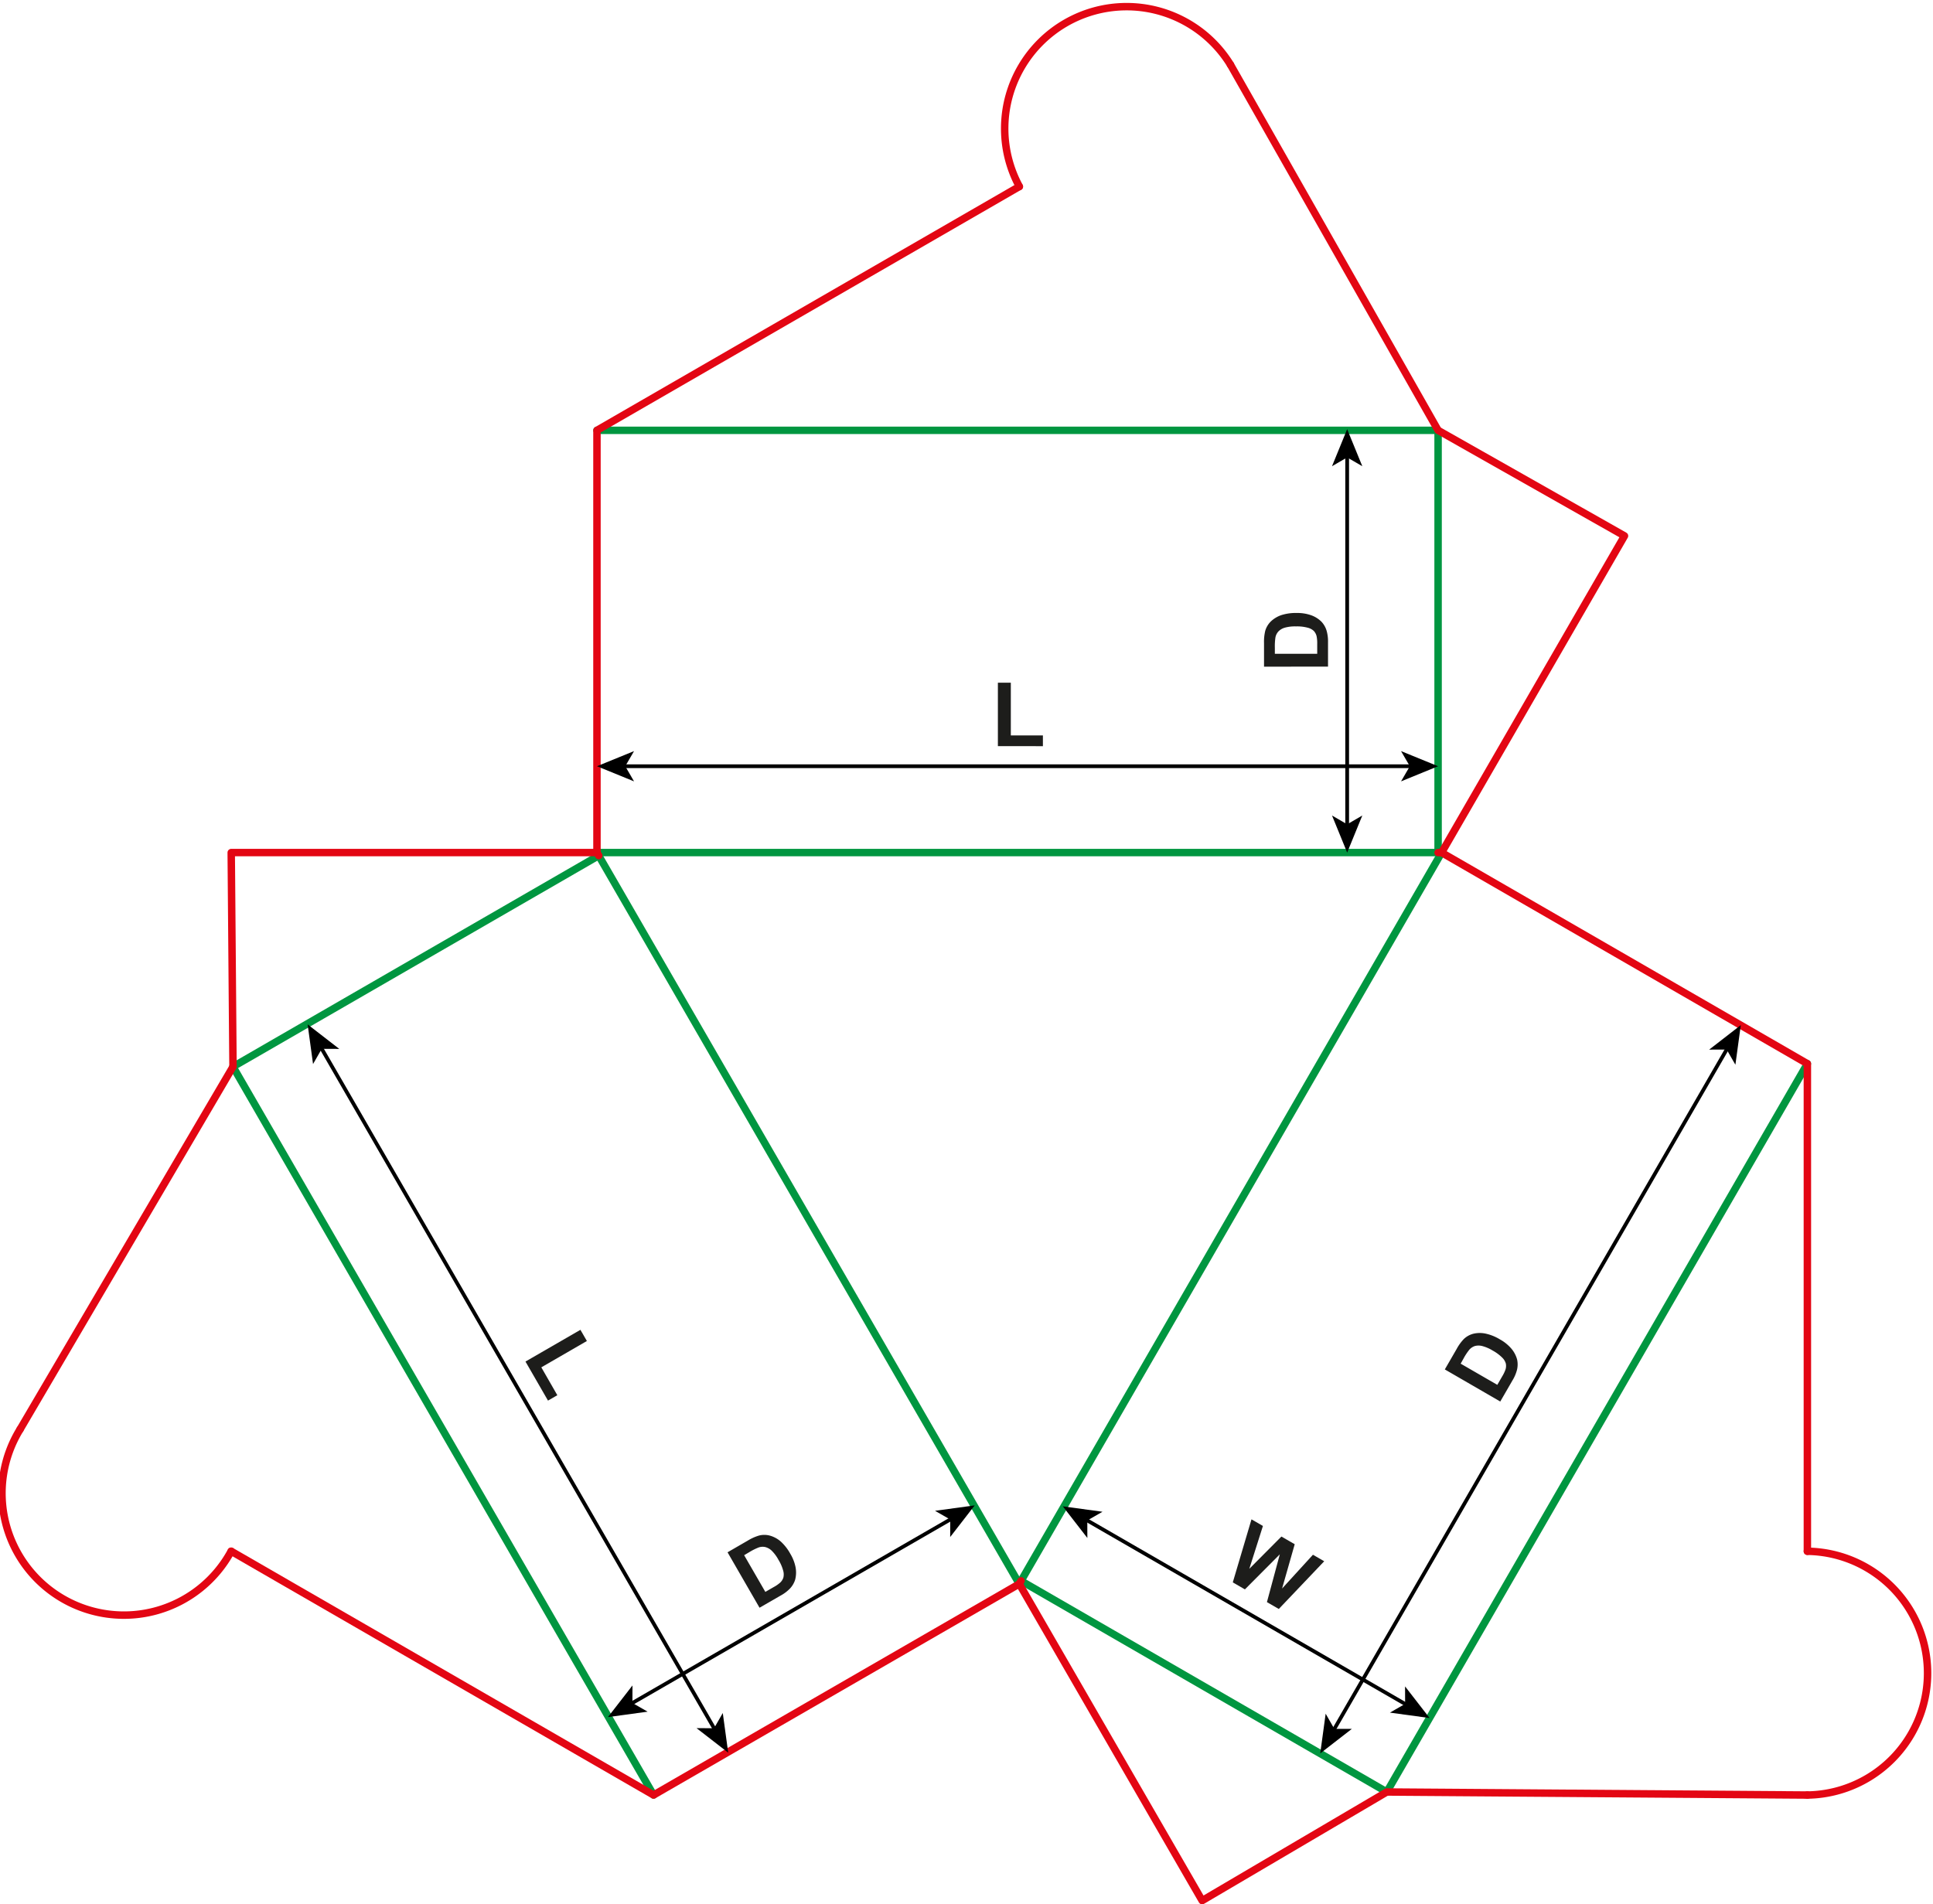 <svg xmlns="http://www.w3.org/2000/svg" viewBox="0 0 778.46 767.07"><defs><style>.a,.b,.c{fill:none;}.a{stroke:#009640;}.a,.b{stroke-linecap:round;stroke-linejoin:round;stroke-width:3px;}.b{stroke:#e30613;}.c{stroke:#000;stroke-miterlimit:10;stroke-width:1.5px;}.d{fill:#1d1d1b;}</style></defs><line class="a" x1="240.41" y1="343.42" x2="579.15" y2="343.42"/><line class="a" x1="240.41" y1="173.34" x2="579.15" y2="173.34"/><line class="a" x1="579.15" y1="173.34" x2="579.15" y2="343.42"/><line class="a" x1="410.49" y1="638" x2="241.12" y2="344.64"/><line class="a" x1="263.2" y1="723.04" x2="93.83" y2="429.68"/><line class="a" x1="93.83" y1="429.68" x2="241.12" y2="344.64"/><line class="a" x1="580.57" y1="343.42" x2="411.2" y2="636.78"/><line class="a" x1="727.87" y1="428.46" x2="558.5" y2="721.82"/><line class="a" x1="558.5" y1="721.82" x2="411.2" y2="636.78"/><polyline class="b" points="240.41 343.42 240.41 173.34 410.49 75.15"/><path class="b" d="M502.53,33.05a49.1,49.1,0,0,0-85,49.1" transform="translate(-7 -7)"/><polyline class="b" points="495.53 26.05 579.15 173.34 654.22 215.86 580.57 343.42 579.15 343.42"/><polyline class="b" points="410.49 638 263.2 723.04 93.12 624.85"/><path class="b" d="M15.08,582.75a49.1,49.1,0,1,0,85,49.1" transform="translate(-7 -7)"/><polyline class="b" points="8.08 575.75 93.83 429.68 93.12 343.42 240.41 343.42 241.12 344.64"/><polyline class="b" points="580.57 343.42 727.87 428.46 727.87 624.85"/><path class="b" d="M734.87,730.05a49.1,49.1,0,0,0,0-98.19" transform="translate(-7 -7)"/><polyline class="b" points="727.87 723.05 558.5 721.82 484.14 765.57 410.49 638.01 411.2 636.78"/><line class="c" x1="542.53" y1="332.83" x2="542.53" y2="183.46"/><polygon points="542.53 343.42 548.63 328.49 542.53 332.04 536.43 328.49 542.53 343.42"/><polygon points="542.53 172.87 548.63 187.79 542.53 184.25 536.43 187.79 542.53 172.87"/><line class="c" x1="251" y1="308.64" x2="568.56" y2="308.64"/><polygon points="240.41 308.64 255.34 314.74 251.8 308.64 255.34 302.55 240.41 308.64"/><polygon points="579.15 308.64 564.23 314.74 567.77 308.64 564.23 302.55 579.15 308.64"/><path class="d" d="M516.05,275.54V266a18.47,18.47,0,0,1,.49-4.9,8.66,8.66,0,0,1,2.37-3.89,11.49,11.49,0,0,1,4.18-2.46,19,19,0,0,1,6.09-.84,16.82,16.82,0,0,1,5.48.79,11.21,11.21,0,0,1,4.55,2.76,9.08,9.08,0,0,1,2.06,3.66,15.76,15.76,0,0,1,.55,4.6v9.79Zm4.36-5.2h17.06v-3.89a14.45,14.45,0,0,0-.24-3.14,4.76,4.76,0,0,0-1.07-2.1,5.48,5.48,0,0,0-2.49-1.36,16.53,16.53,0,0,0-4.72-.53,15.15,15.15,0,0,0-4.59.53,5.81,5.81,0,0,0-2.49,1.47,4.94,4.94,0,0,0-1.22,2.41,24.19,24.19,0,0,0-.24,4.27Z" transform="translate(-7 -7)"/><path class="d" d="M408.87,307.55V282h5.21v21.22H427v4.34Z" transform="translate(-7 -7)"/><line class="c" x1="254.01" y1="686.35" x2="383.36" y2="611.67"/><polygon points="244.83 691.65 260.81 689.47 254.69 685.96 254.71 678.91 244.83 691.65"/><polygon points="392.54 606.37 382.66 619.12 382.68 612.07 376.56 608.56 392.54 606.37"/><line class="c" x1="129.19" y1="421.8" x2="287.97" y2="696.81"/><polygon points="123.89 412.63 126.07 428.6 129.58 422.48 136.63 422.5 123.89 412.63"/><polygon points="293.26 705.98 280.52 696.11 287.57 696.13 291.08 690.01 293.26 705.98"/><path class="d" d="M300,632.27l8.23-4.76a18.7,18.7,0,0,1,4.5-2,8.57,8.57,0,0,1,4.55.11,11.25,11.25,0,0,1,4.22,2.38,19,19,0,0,1,3.77,4.86,16.88,16.88,0,0,1,2.06,5.14,11.45,11.45,0,0,1-.11,5.33,9.25,9.25,0,0,1-2.14,3.6,15.54,15.54,0,0,1-3.72,2.78l-8.48,4.89Zm6.68,1.17,8.54,14.78,3.36-1.94a13.74,13.74,0,0,0,2.6-1.79,4.75,4.75,0,0,0,1.29-2,5.41,5.41,0,0,0-.07-2.84,16.42,16.42,0,0,0-1.9-4.35,15.39,15.39,0,0,0-2.75-3.71,5.86,5.86,0,0,0-2.53-1.42,4.9,4.9,0,0,0-2.69.15,23.63,23.63,0,0,0-3.82,1.92Z" transform="translate(-7 -7)"/><path class="d" d="M218.62,555.44l22.13-12.78,2.6,4.5L225,557.77,231.45,569l-3.76,2.17Z" transform="translate(-7 -7)"/><line class="c" x1="437.19" y1="612.05" x2="566.55" y2="686.74"/><polygon points="428.02 606.76 437.9 619.5 437.88 612.45 444 608.94 428.02 606.76"/><polygon points="575.73 692.03 559.75 689.85 565.87 686.34 565.85 679.29 575.73 692.03"/><line class="c" x1="536.98" y1="697.09" x2="695.76" y2="422.08"/><polygon points="531.69 706.27 544.43 696.39 537.38 696.41 533.87 690.29 531.69 706.27"/><polygon points="701.06 412.91 698.88 428.88 695.37 422.77 688.32 422.79 701.06 412.91"/><path class="d" d="M503.47,644.39,511,619l4.61,2.66-5.49,17.27,12.93-13,5.36,3.09-5.09,17.85,12.43-13.61,4.54,2.62L522,655.1l-4.78-2.76,5.19-19.25-14.06,14.12Z" transform="translate(-7 -7)"/><path class="d" d="M588.86,558.61l4.76-8.23a18.29,18.29,0,0,1,2.88-4,8.62,8.62,0,0,1,4-2.18,11.15,11.15,0,0,1,4.85,0,18.74,18.74,0,0,1,5.7,2.31,16.63,16.63,0,0,1,4.35,3.43,11.41,11.41,0,0,1,2.57,4.66,9.33,9.33,0,0,1-.05,4.2,15.67,15.67,0,0,1-1.83,4.26l-4.9,8.48Zm6.38-2.32L610,564.82l1.94-3.36a14.79,14.79,0,0,0,1.37-2.85,4.91,4.91,0,0,0,.12-2.36,5.45,5.45,0,0,0-1.48-2.42,16.74,16.74,0,0,0-3.82-2.82,15.63,15.63,0,0,0-4.24-1.83,5.87,5.87,0,0,0-2.9,0,5,5,0,0,0-2.25,1.48,23,23,0,0,0-2.35,3.57Z" transform="translate(-7 -7)"/></svg>